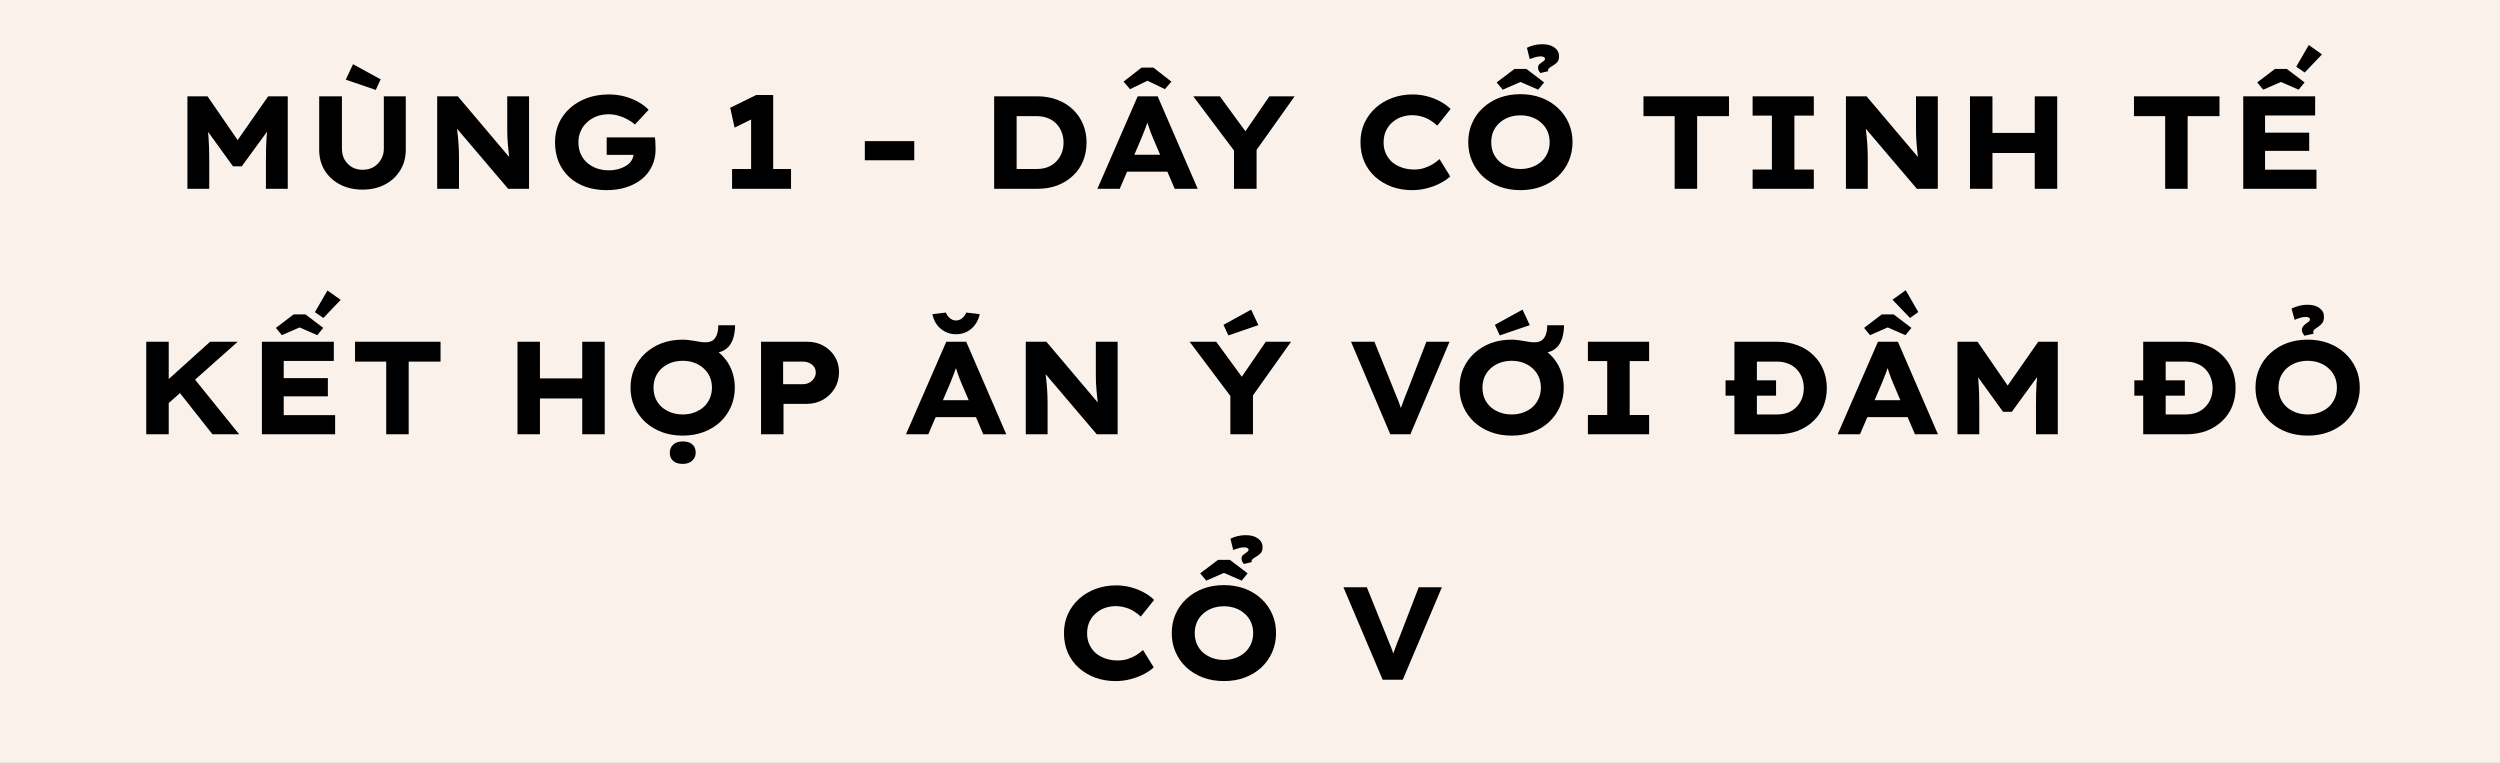 <svg width="662" height="202" viewBox="0 0 662 202" fill="none" xmlns="http://www.w3.org/2000/svg">
<rect x="0" y="0" width="662" height="202" fill="#808080" stroke="none"/>
<g clip-path="url(#clip0_1592_6128)">
<rect width="662" height="202" fill="#F9F1EA"/>
<path d="M49.63 50V25.5H54.95L64.75 39.745L61.11 39.71L71.015 25.5H76.195V50H70.42V42.23C70.42 40.2 70.467 38.345 70.56 36.665C70.677 34.962 70.864 33.258 71.12 31.555L71.75 33.445L64.015 44.05H61.705L54.04 33.445L54.705 31.555C54.962 33.212 55.137 34.88 55.23 36.56C55.347 38.217 55.405 40.107 55.405 42.23V50H49.63ZM96.003 50.21C93.74 50.21 91.745 49.755 90.018 48.845C88.291 47.935 86.938 46.687 85.958 45.1C85.001 43.513 84.523 41.705 84.523 39.675V25.5H90.543V39.43C90.543 40.48 90.776 41.425 91.243 42.265C91.733 43.105 92.386 43.77 93.203 44.26C94.02 44.727 94.953 44.96 96.003 44.96C97.1 44.96 98.056 44.727 98.873 44.26C99.713 43.77 100.378 43.105 100.868 42.265C101.381 41.425 101.638 40.48 101.638 39.43V25.5H107.448V39.675C107.448 41.705 106.958 43.513 105.978 45.1C105.021 46.687 103.68 47.935 101.953 48.845C100.226 49.755 98.243 50.21 96.003 50.21ZM99.503 23.82L91.558 21.09L93.483 16.995L100.798 21.02L99.503 23.82ZM115.768 50V25.5H121.228L136.033 43L135.018 42.825C134.878 42.008 134.773 41.227 134.703 40.48C134.633 39.733 134.563 39.01 134.493 38.31C134.446 37.61 134.4 36.91 134.353 36.21C134.33 35.51 134.318 34.775 134.318 34.005C134.318 33.235 134.318 32.418 134.318 31.555V25.5H140.093V50H134.563L119.198 31.94L120.843 32.185C120.913 33.002 120.983 33.737 121.053 34.39C121.146 35.043 121.216 35.662 121.263 36.245C121.333 36.805 121.38 37.377 121.403 37.96C121.45 38.52 121.485 39.115 121.508 39.745C121.531 40.375 121.543 41.063 121.543 41.81V50H115.768ZM160.655 50.35C158.625 50.35 156.77 50.058 155.09 49.475C153.433 48.892 151.998 48.052 150.785 46.955C149.571 45.835 148.626 44.493 147.95 42.93C147.296 41.343 146.97 39.582 146.97 37.645C146.97 35.825 147.308 34.157 147.985 32.64C148.685 31.1 149.676 29.758 150.96 28.615C152.243 27.472 153.748 26.585 155.475 25.955C157.225 25.325 159.126 25.01 161.18 25.01C162.743 25.01 164.19 25.197 165.52 25.57C166.85 25.943 168.04 26.433 169.09 27.04C170.163 27.647 171.05 28.323 171.75 29.07L168.145 32.955C167.515 32.418 166.838 31.963 166.115 31.59C165.415 31.193 164.645 30.878 163.805 30.645C162.988 30.388 162.101 30.26 161.145 30.26C160.001 30.26 158.94 30.447 157.96 30.82C157.003 31.193 156.163 31.718 155.44 32.395C154.716 33.048 154.156 33.83 153.76 34.74C153.363 35.627 153.165 36.595 153.165 37.645C153.165 38.835 153.375 39.897 153.795 40.83C154.215 41.74 154.786 42.51 155.51 43.14C156.256 43.77 157.12 44.26 158.1 44.61C159.08 44.937 160.13 45.1 161.25 45.1C162.16 45.1 163.011 44.983 163.805 44.75C164.621 44.517 165.333 44.202 165.94 43.805C166.546 43.408 167.001 42.93 167.305 42.37C167.631 41.787 167.806 41.168 167.83 40.515V39.71L168.6 41.005H160.655V36.385H173.43C173.476 36.688 173.511 37.05 173.535 37.47C173.558 37.89 173.57 38.287 173.57 38.66C173.593 39.033 173.605 39.302 173.605 39.465C173.605 41.145 173.278 42.662 172.625 44.015C171.995 45.345 171.108 46.477 169.965 47.41C168.821 48.343 167.456 49.067 165.87 49.58C164.283 50.093 162.545 50.35 160.655 50.35ZM198.894 48.285V28.405L200.224 30.995L194.519 33.795L193.364 28.545L200.259 25.15H204.739V48.285H198.894ZM193.854 50V44.75H209.464V50H193.854ZM229.005 42.44V37.365H242.095V42.44H229.005ZM263.253 50V25.5H274.628C276.612 25.5 278.408 25.815 280.018 26.445C281.628 27.052 283.005 27.915 284.148 29.035C285.315 30.155 286.202 31.462 286.808 32.955C287.415 34.425 287.718 36.023 287.718 37.75C287.718 39.5 287.415 41.122 286.808 42.615C286.202 44.108 285.315 45.403 284.148 46.5C283.005 47.597 281.628 48.46 280.018 49.09C278.408 49.697 276.612 50 274.628 50H263.253ZM269.203 45.94L268.398 44.75H274.453C275.62 44.75 276.647 44.575 277.533 44.225C278.42 43.852 279.155 43.35 279.738 42.72C280.345 42.09 280.812 41.355 281.138 40.515C281.465 39.675 281.628 38.753 281.628 37.75C281.628 36.77 281.465 35.86 281.138 35.02C280.812 34.157 280.345 33.41 279.738 32.78C279.155 32.15 278.42 31.66 277.533 31.31C276.647 30.937 275.62 30.75 274.453 30.75H268.293L269.203 29.63V45.94ZM290.587 50L301.262 25.5H306.547L317.152 50H311.062L305.392 36.735C305.182 36.222 304.972 35.708 304.762 35.195C304.575 34.682 304.388 34.157 304.202 33.62C304.015 33.083 303.84 32.558 303.677 32.045C303.513 31.532 303.362 31.042 303.222 30.575L304.412 30.54C304.272 31.1 304.108 31.637 303.922 32.15C303.758 32.663 303.583 33.177 303.397 33.69C303.21 34.18 303.012 34.682 302.802 35.195C302.592 35.708 302.382 36.233 302.172 36.77L296.502 50H290.587ZM295.592 45.45L297.517 40.97H310.117L311.552 45.45H295.592ZM299.232 23.61L297.517 21.615L302.277 17.905H305.427L310.187 21.615L308.472 23.61L303.327 21.125H304.377L299.232 23.61ZM326.758 50V38.275L327.178 40.41L315.978 25.5H323.013L331.378 36.945L328.333 36.875L336.138 25.5H342.823L332.358 40.235L332.743 37.995V50H326.758ZM373.936 50.35C371.999 50.35 370.191 50.047 368.511 49.44C366.854 48.81 365.396 47.935 364.136 46.815C362.899 45.695 361.943 44.365 361.266 42.825C360.589 41.262 360.251 39.535 360.251 37.645C360.251 35.802 360.601 34.11 361.301 32.57C362.024 31.03 363.004 29.7 364.241 28.58C365.478 27.46 366.936 26.585 368.616 25.955C370.296 25.325 372.104 25.01 374.041 25.01C375.371 25.01 376.654 25.173 377.891 25.5C379.151 25.827 380.318 26.282 381.391 26.865C382.464 27.448 383.374 28.113 384.121 28.86L380.586 33.27C380.026 32.733 379.419 32.267 378.766 31.87C378.113 31.45 377.378 31.123 376.561 30.89C375.744 30.633 374.846 30.505 373.866 30.505C372.909 30.505 371.976 30.668 371.066 30.995C370.156 31.322 369.351 31.8 368.651 32.43C367.951 33.037 367.391 33.795 366.971 34.705C366.574 35.592 366.376 36.595 366.376 37.715C366.376 38.835 366.586 39.838 367.006 40.725C367.426 41.612 367.998 42.37 368.721 43C369.468 43.607 370.331 44.073 371.311 44.4C372.291 44.727 373.353 44.89 374.496 44.89C375.499 44.89 376.409 44.75 377.226 44.47C378.043 44.19 378.778 43.852 379.431 43.455C380.084 43.035 380.668 42.592 381.181 42.125L384.016 46.71C383.386 47.317 382.546 47.9 381.496 48.46C380.446 49.02 379.268 49.475 377.961 49.825C376.654 50.175 375.313 50.35 373.936 50.35ZM402.651 50.35C400.598 50.35 398.731 50.035 397.051 49.405C395.394 48.775 393.936 47.888 392.676 46.745C391.439 45.578 390.483 44.225 389.806 42.685C389.129 41.145 388.791 39.465 388.791 37.645C388.791 35.825 389.129 34.145 389.806 32.605C390.483 31.065 391.439 29.723 392.676 28.58C393.936 27.413 395.394 26.515 397.051 25.885C398.731 25.255 400.586 24.94 402.616 24.94C404.623 24.94 406.466 25.255 408.146 25.885C409.826 26.515 411.284 27.413 412.521 28.58C413.758 29.723 414.714 31.065 415.391 32.605C416.068 34.145 416.406 35.825 416.406 37.645C416.406 39.442 416.068 41.122 415.391 42.685C414.714 44.225 413.758 45.578 412.521 46.745C411.284 47.888 409.826 48.775 408.146 49.405C406.466 50.035 404.634 50.35 402.651 50.35ZM402.616 44.75C403.736 44.75 404.763 44.575 405.696 44.225C406.653 43.875 407.481 43.385 408.181 42.755C408.881 42.102 409.418 41.343 409.791 40.48C410.164 39.617 410.351 38.672 410.351 37.645C410.351 36.618 410.164 35.673 409.791 34.81C409.418 33.947 408.881 33.2 408.181 32.57C407.481 31.917 406.653 31.415 405.696 31.065C404.763 30.715 403.736 30.54 402.616 30.54C401.496 30.54 400.458 30.715 399.501 31.065C398.568 31.415 397.739 31.917 397.016 32.57C396.316 33.223 395.779 33.982 395.406 34.845C395.056 35.708 394.881 36.642 394.881 37.645C394.881 38.672 395.056 39.617 395.406 40.48C395.779 41.343 396.316 42.102 397.016 42.755C397.739 43.385 398.568 43.875 399.501 44.225C400.458 44.575 401.496 44.75 402.616 44.75ZM397.926 23.75L396.316 21.825L401.041 18.255H404.191L408.881 21.825L407.306 23.75L402.091 21.475H403.141L397.926 23.75ZM407.901 19.34C407.714 19.13 407.563 18.908 407.446 18.675C407.329 18.442 407.271 18.197 407.271 17.94C407.271 17.707 407.318 17.485 407.411 17.275C407.528 17.065 407.784 16.832 408.181 16.575C408.438 16.388 408.659 16.225 408.846 16.085C409.033 15.922 409.126 15.758 409.126 15.595C409.126 15.385 409.021 15.222 408.811 15.105C408.601 14.988 408.321 14.93 407.971 14.93C407.528 14.93 407.049 15 406.536 15.14C406.046 15.28 405.556 15.443 405.066 15.63L404.331 12.655C404.821 12.398 405.416 12.177 406.116 11.99C406.839 11.803 407.598 11.71 408.391 11.71C409.744 11.71 410.818 12.002 411.611 12.585C412.428 13.168 412.836 13.95 412.836 14.93C412.836 15.63 412.661 16.155 412.311 16.505C411.961 16.855 411.588 17.147 411.191 17.38C410.818 17.59 410.514 17.788 410.281 17.975C410.048 18.162 409.931 18.36 409.931 18.57C409.931 18.593 409.931 18.628 409.931 18.675C409.931 18.722 409.943 18.78 409.966 18.85L407.901 19.34ZM443.453 50V30.75H435.193V25.5H457.838V30.75H449.403V50H443.453ZM464.092 50V44.89H469.202V30.61H464.092V25.5H480.297V30.61H475.152V44.89H480.297V50H464.092ZM488.805 50V25.5H494.265L509.07 43L508.055 42.825C507.915 42.008 507.81 41.227 507.74 40.48C507.67 39.733 507.6 39.01 507.53 38.31C507.483 37.61 507.437 36.91 507.39 36.21C507.367 35.51 507.355 34.775 507.355 34.005C507.355 33.235 507.355 32.418 507.355 31.555V25.5H513.13V50H507.6L492.235 31.94L493.88 32.185C493.95 33.002 494.02 33.737 494.09 34.39C494.183 35.043 494.253 35.662 494.3 36.245C494.37 36.805 494.417 37.377 494.44 37.96C494.487 38.52 494.522 39.115 494.545 39.745C494.568 40.375 494.58 41.063 494.58 41.81V50H488.805ZM538.802 50V25.5H544.752V50H538.802ZM521.652 50V25.5H527.602V50H521.652ZM523.962 40.515L523.997 35.195H541.952V40.515H523.962ZM573.336 50V30.75H565.076V25.5H587.721V30.75H579.286V50H573.336ZM594.01 50V25.5H613.05V30.575H599.785V44.925H613.4V50H594.01ZM596.95 39.955V35.125H611.475V39.955H596.95ZM599.295 23.75L597.72 21.825L602.41 18.255H605.56L610.25 21.825L608.675 23.75L603.46 21.475H604.51L599.295 23.75ZM610.285 19.2L608.045 17.66L611.37 11.92L614.87 14.405L610.285 19.2ZM42.857 108.35L41.422 103.31L55.632 90.5H62.947L42.857 108.35ZM38.727 115V90.5H44.677V115H38.727ZM56.262 115L46.602 102.75L50.452 99.04L63.332 115H56.262ZM69.352 115V90.5H88.392V95.575H75.127V109.925H88.742V115H69.352ZM72.292 104.955V100.125H86.817V104.955H72.292ZM74.637 88.75L73.062 86.825L77.752 83.255H80.902L85.592 86.825L84.017 88.75L78.802 86.475H79.852L74.637 88.75ZM85.627 84.2L83.387 82.66L86.712 76.92L90.212 79.405L85.627 84.2ZM102.271 115V95.75H94.011V90.5H116.656V95.75H108.221V115H102.271ZM154.178 115V90.5H160.128V115H154.178ZM137.028 115V90.5H142.978V115H137.028ZM139.338 105.515L139.373 100.195H157.328V105.515H139.338ZM180.79 115.35C178.76 115.35 176.905 115.035 175.225 114.405C173.568 113.775 172.11 112.888 170.85 111.745C169.613 110.578 168.657 109.225 167.98 107.685C167.303 106.145 166.965 104.465 166.965 102.645C166.965 100.825 167.303 99.145 167.98 97.605C168.657 96.065 169.613 94.723 170.85 93.58C172.11 92.413 173.568 91.515 175.225 90.885C176.905 90.255 178.76 89.94 180.79 89.94C181.28 89.94 181.805 89.975 182.365 90.045C182.925 90.115 183.473 90.197 184.01 90.29C184.477 90.383 184.943 90.465 185.41 90.535C185.877 90.605 186.355 90.64 186.845 90.64C187.568 90.64 188.175 90.488 188.665 90.185C189.155 89.858 189.528 89.368 189.785 88.715C190.065 88.038 190.205 87.175 190.205 86.125H194.65C194.65 87.082 194.545 88.003 194.335 88.89C194.148 89.753 193.833 90.523 193.39 91.2C192.947 91.877 192.34 92.425 191.57 92.845C190.823 93.242 189.867 93.44 188.7 93.44L189.575 92.705C190.625 93.475 191.523 94.362 192.27 95.365C193.017 96.368 193.588 97.488 193.985 98.725C194.382 99.962 194.58 101.268 194.58 102.645C194.58 104.442 194.242 106.122 193.565 107.685C192.888 109.225 191.932 110.578 190.695 111.745C189.458 112.888 188 113.775 186.32 114.405C184.64 115.035 182.797 115.35 180.79 115.35ZM180.79 109.75C181.91 109.75 182.937 109.575 183.87 109.225C184.827 108.875 185.655 108.385 186.355 107.755C187.055 107.102 187.592 106.343 187.965 105.48C188.338 104.617 188.525 103.672 188.525 102.645C188.525 101.618 188.338 100.673 187.965 99.81C187.592 98.947 187.055 98.2 186.355 97.57C185.655 96.917 184.827 96.415 183.87 96.065C182.937 95.715 181.91 95.54 180.79 95.54C179.67 95.54 178.632 95.715 177.675 96.065C176.742 96.415 175.913 96.917 175.19 97.57C174.49 98.223 173.953 98.982 173.58 99.845C173.23 100.708 173.055 101.642 173.055 102.645C173.055 103.672 173.23 104.617 173.58 105.48C173.953 106.343 174.49 107.102 175.19 107.755C175.913 108.385 176.742 108.875 177.675 109.225C178.632 109.575 179.67 109.75 180.79 109.75ZM180.79 122.84C179.693 122.84 178.842 122.572 178.235 122.035C177.652 121.522 177.36 120.798 177.36 119.865C177.36 119.002 177.663 118.29 178.27 117.73C178.877 117.17 179.717 116.89 180.79 116.89C181.887 116.89 182.727 117.147 183.31 117.66C183.917 118.173 184.22 118.908 184.22 119.865C184.22 120.705 183.917 121.405 183.31 121.965C182.703 122.548 181.863 122.84 180.79 122.84ZM201.525 115V90.5H213.81C215.397 90.5 216.808 90.85 218.045 91.55C219.305 92.25 220.308 93.207 221.055 94.42C221.802 95.633 222.175 96.998 222.175 98.515C222.175 100.125 221.79 101.572 221.02 102.855C220.25 104.115 219.212 105.118 217.905 105.865C216.622 106.588 215.163 106.95 213.53 106.95H207.475V115H201.525ZM207.37 101.735H212.585C213.192 101.735 213.752 101.607 214.265 101.35C214.802 101.07 215.222 100.697 215.525 100.23C215.852 99.763 216.015 99.227 216.015 98.62C216.015 98.013 215.852 97.5 215.525 97.08C215.222 96.66 214.802 96.333 214.265 96.1C213.752 95.867 213.192 95.75 212.585 95.75H207.37V101.735ZM239.898 115L250.573 90.5H255.858L266.463 115H260.373L254.703 101.735C254.493 101.222 254.283 100.708 254.073 100.195C253.887 99.682 253.7 99.157 253.513 98.62C253.327 98.083 253.152 97.558 252.988 97.045C252.825 96.532 252.673 96.042 252.533 95.575L253.723 95.54C253.583 96.1 253.42 96.637 253.233 97.15C253.07 97.663 252.895 98.177 252.708 98.69C252.522 99.18 252.323 99.682 252.113 100.195C251.903 100.708 251.693 101.233 251.483 101.77L245.813 115H239.898ZM244.903 110.45L246.828 105.97H259.428L260.863 110.45H244.903ZM253.163 88.505C252.113 88.505 251.157 88.283 250.293 87.84C249.43 87.397 248.695 86.778 248.088 85.985C247.505 85.168 247.108 84.235 246.898 83.185L250.468 82.765C250.702 83.372 251.063 83.873 251.553 84.27C252.043 84.667 252.58 84.865 253.163 84.865C253.747 84.865 254.283 84.667 254.773 84.27C255.263 83.873 255.625 83.372 255.858 82.765L259.428 83.185C259.218 84.235 258.81 85.168 258.203 85.985C257.62 86.778 256.897 87.397 256.033 87.84C255.193 88.283 254.237 88.505 253.163 88.505ZM271.627 115V90.5H277.087L291.892 108L290.877 107.825C290.737 107.008 290.632 106.227 290.562 105.48C290.492 104.733 290.422 104.01 290.352 103.31C290.306 102.61 290.259 101.91 290.212 101.21C290.189 100.51 290.177 99.775 290.177 99.005C290.177 98.235 290.177 97.418 290.177 96.555V90.5H295.952V115H290.422L275.057 96.94L276.702 97.185C276.772 98.002 276.842 98.737 276.912 99.39C277.006 100.043 277.076 100.662 277.122 101.245C277.192 101.805 277.239 102.377 277.262 102.96C277.309 103.52 277.344 104.115 277.367 104.745C277.391 105.375 277.402 106.063 277.402 106.81V115H271.627ZM325.801 115V103.275L326.221 105.41L315.021 90.5H322.056L330.421 101.945L327.376 101.875L335.181 90.5H341.866L331.401 105.235L331.786 102.995V115H325.801ZM325.276 88.82L323.981 86.02L331.296 81.995L333.221 86.09L325.276 88.82ZM368.149 115L357.754 90.5H363.949L368.954 102.89C369.164 103.45 369.386 104.01 369.619 104.57C369.852 105.107 370.086 105.667 370.319 106.25C370.552 106.833 370.762 107.428 370.949 108.035C371.159 108.642 371.357 109.283 371.544 109.96H370.354C370.587 109.12 370.844 108.327 371.124 107.58C371.404 106.81 371.684 106.052 371.964 105.305C372.267 104.558 372.582 103.765 372.909 102.925L377.704 90.5H383.829L373.469 115H368.149ZM400.292 115.35C398.262 115.35 396.407 115.035 394.727 114.405C393.07 113.775 391.612 112.888 390.352 111.745C389.115 110.578 388.158 109.225 387.482 107.685C386.805 106.145 386.467 104.465 386.467 102.645C386.467 100.825 386.805 99.145 387.482 97.605C388.158 96.065 389.115 94.723 390.352 93.58C391.612 92.413 393.07 91.515 394.727 90.885C396.407 90.255 398.262 89.94 400.292 89.94C400.782 89.94 401.307 89.975 401.867 90.045C402.427 90.115 402.975 90.197 403.512 90.29C403.978 90.383 404.445 90.465 404.912 90.535C405.378 90.605 405.857 90.64 406.347 90.64C407.07 90.64 407.677 90.488 408.167 90.185C408.657 89.858 409.03 89.368 409.287 88.715C409.567 88.038 409.707 87.175 409.707 86.125H414.152C414.152 87.082 414.047 88.003 413.837 88.89C413.65 89.753 413.335 90.523 412.892 91.2C412.448 91.877 411.842 92.425 411.072 92.845C410.325 93.242 409.368 93.44 408.202 93.44L409.077 92.705C410.127 93.475 411.025 94.362 411.772 95.365C412.518 96.368 413.09 97.488 413.487 98.725C413.883 99.962 414.082 101.268 414.082 102.645C414.082 104.442 413.743 106.122 413.067 107.685C412.39 109.225 411.433 110.578 410.197 111.745C408.96 112.888 407.502 113.775 405.822 114.405C404.142 115.035 402.298 115.35 400.292 115.35ZM400.292 109.75C401.412 109.75 402.438 109.575 403.372 109.225C404.328 108.875 405.157 108.385 405.857 107.755C406.557 107.102 407.093 106.343 407.467 105.48C407.84 104.617 408.027 103.672 408.027 102.645C408.027 101.618 407.84 100.673 407.467 99.81C407.093 98.947 406.557 98.2 405.857 97.57C405.157 96.917 404.328 96.415 403.372 96.065C402.438 95.715 401.412 95.54 400.292 95.54C399.172 95.54 398.133 95.715 397.177 96.065C396.243 96.415 395.415 96.917 394.692 97.57C393.992 98.223 393.455 98.982 393.082 99.845C392.732 100.708 392.557 101.642 392.557 102.645C392.557 103.672 392.732 104.617 393.082 105.48C393.455 106.343 393.992 107.102 394.692 107.755C395.415 108.385 396.243 108.875 397.177 109.225C398.133 109.575 399.172 109.75 400.292 109.75ZM397.142 88.82L395.847 86.02L403.162 81.995L405.087 86.09L397.142 88.82ZM420.479 115V109.89H425.589V95.61H420.479V90.5H436.684V95.61H431.539V109.89H436.684V115H420.479ZM456.929 104.78V100.72H470.299V104.78H456.929ZM459.274 115V90.5H470.649C472.632 90.5 474.429 90.815 476.039 91.445C477.649 92.052 479.026 92.915 480.169 94.035C481.336 95.155 482.222 96.462 482.829 97.955C483.436 99.425 483.739 101.023 483.739 102.75C483.739 104.5 483.436 106.122 482.829 107.615C482.222 109.108 481.336 110.403 480.169 111.5C479.026 112.597 477.649 113.46 476.039 114.09C474.429 114.697 472.632 115 470.649 115H459.274ZM465.224 110.94L464.419 109.75H470.474C471.641 109.75 472.667 109.575 473.554 109.225C474.441 108.852 475.176 108.35 475.759 107.72C476.366 107.09 476.832 106.355 477.159 105.515C477.486 104.675 477.649 103.753 477.649 102.75C477.649 101.77 477.486 100.86 477.159 100.02C476.832 99.157 476.366 98.41 475.759 97.78C475.176 97.15 474.441 96.66 473.554 96.31C472.667 95.937 471.641 95.75 470.474 95.75H464.314L465.224 94.63V110.94ZM486.607 115L497.282 90.5H502.567L513.172 115H507.082L501.412 101.735C501.202 101.222 500.992 100.708 500.782 100.195C500.596 99.682 500.409 99.157 500.222 98.62C500.036 98.083 499.861 97.558 499.697 97.045C499.534 96.532 499.382 96.042 499.242 95.575L500.432 95.54C500.292 96.1 500.129 96.637 499.942 97.15C499.779 97.663 499.604 98.177 499.417 98.69C499.231 99.18 499.032 99.682 498.822 100.195C498.612 100.708 498.402 101.233 498.192 101.77L492.522 115H486.607ZM491.612 110.45L493.537 105.97H506.137L507.572 110.45H491.612ZM495.182 88.75L493.607 86.825L498.297 83.255H501.447L506.137 86.825L504.562 88.75L499.347 86.475H500.397L495.182 88.75ZM505.787 84.2L501.132 79.37L504.632 76.85L507.957 82.625L505.787 84.2ZM518.336 115V90.5H523.656L533.456 104.745L529.816 104.71L539.721 90.5H544.901V115H539.126V107.23C539.126 105.2 539.173 103.345 539.266 101.665C539.383 99.962 539.57 98.258 539.826 96.555L540.456 98.445L532.721 109.05H530.411L522.746 98.445L523.411 96.555C523.668 98.212 523.843 99.88 523.936 101.56C524.053 103.217 524.111 105.107 524.111 107.23V115H518.336ZM565.176 104.78V100.72H578.546V104.78H565.176ZM567.521 115V90.5H578.896C580.879 90.5 582.676 90.815 584.286 91.445C585.896 92.052 587.273 92.915 588.416 94.035C589.583 95.155 590.469 96.462 591.076 97.955C591.683 99.425 591.986 101.023 591.986 102.75C591.986 104.5 591.683 106.122 591.076 107.615C590.469 109.108 589.583 110.403 588.416 111.5C587.273 112.597 585.896 113.46 584.286 114.09C582.676 114.697 580.879 115 578.896 115H567.521ZM573.471 110.94L572.666 109.75H578.721C579.888 109.75 580.914 109.575 581.801 109.225C582.688 108.852 583.423 108.35 584.006 107.72C584.613 107.09 585.079 106.355 585.406 105.515C585.733 104.675 585.896 103.753 585.896 102.75C585.896 101.77 585.733 100.86 585.406 100.02C585.079 99.157 584.613 98.41 584.006 97.78C583.423 97.15 582.688 96.66 581.801 96.31C580.914 95.937 579.888 95.75 578.721 95.75H572.561L573.471 94.63V110.94ZM611.113 115.35C609.06 115.35 607.193 115.035 605.513 114.405C603.856 113.775 602.398 112.888 601.138 111.745C599.901 110.578 598.945 109.225 598.268 107.685C597.591 106.145 597.253 104.465 597.253 102.645C597.253 100.825 597.591 99.145 598.268 97.605C598.945 96.065 599.901 94.723 601.138 93.58C602.398 92.413 603.856 91.515 605.513 90.885C607.193 90.255 609.048 89.94 611.078 89.94C613.085 89.94 614.928 90.255 616.608 90.885C618.288 91.515 619.746 92.413 620.983 93.58C622.22 94.723 623.176 96.065 623.853 97.605C624.53 99.145 624.868 100.825 624.868 102.645C624.868 104.442 624.53 106.122 623.853 107.685C623.176 109.225 622.22 110.578 620.983 111.745C619.746 112.888 618.288 113.775 616.608 114.405C614.928 115.035 613.096 115.35 611.113 115.35ZM611.078 109.75C612.198 109.75 613.225 109.575 614.158 109.225C615.115 108.875 615.943 108.385 616.643 107.755C617.343 107.102 617.88 106.343 618.253 105.48C618.626 104.617 618.813 103.672 618.813 102.645C618.813 101.618 618.626 100.673 618.253 99.81C617.88 98.947 617.343 98.2 616.643 97.57C615.943 96.917 615.115 96.415 614.158 96.065C613.225 95.715 612.198 95.54 611.078 95.54C609.958 95.54 608.92 95.715 607.963 96.065C607.03 96.415 606.201 96.917 605.478 97.57C604.778 98.223 604.241 98.982 603.868 99.845C603.518 100.708 603.343 101.642 603.343 102.645C603.343 103.672 603.518 104.617 603.868 105.48C604.241 106.343 604.778 107.102 605.478 107.755C606.201 108.385 607.03 108.875 607.963 109.225C608.92 109.575 609.958 109.75 611.078 109.75ZM610.203 88.89C610.04 88.68 609.888 88.447 609.748 88.19C609.608 87.933 609.538 87.665 609.538 87.385C609.538 87.105 609.608 86.837 609.748 86.58C609.911 86.3 610.203 86.008 610.623 85.705C610.95 85.495 611.206 85.308 611.393 85.145C611.58 84.982 611.673 84.783 611.673 84.55C611.673 84.34 611.568 84.188 611.358 84.095C611.171 83.978 610.926 83.92 610.623 83.92C610.156 83.92 609.666 83.99 609.153 84.13C608.64 84.27 608.126 84.457 607.613 84.69L606.808 81.715C607.321 81.435 607.951 81.202 608.698 81.015C609.468 80.805 610.25 80.7 611.043 80.7C612.373 80.7 613.423 80.992 614.193 81.575C614.986 82.135 615.383 82.893 615.383 83.85C615.383 84.62 615.22 85.203 614.893 85.6C614.566 85.997 614.216 86.312 613.843 86.545C613.47 86.778 613.155 87 612.898 87.21C612.665 87.42 612.548 87.642 612.548 87.875C612.548 87.968 612.56 88.05 612.583 88.12C612.606 88.19 612.63 88.272 612.653 88.365L610.203 88.89ZM295.425 180.35C293.489 180.35 291.68 180.047 290 179.44C288.344 178.81 286.885 177.935 285.625 176.815C284.389 175.695 283.432 174.365 282.755 172.825C282.079 171.262 281.74 169.535 281.74 167.645C281.74 165.802 282.09 164.11 282.79 162.57C283.514 161.03 284.494 159.7 285.73 158.58C286.967 157.46 288.425 156.585 290.105 155.955C291.785 155.325 293.594 155.01 295.53 155.01C296.86 155.01 298.144 155.173 299.38 155.5C300.64 155.827 301.807 156.282 302.88 156.865C303.954 157.448 304.864 158.113 305.61 158.86L302.075 163.27C301.515 162.733 300.909 162.267 300.255 161.87C299.602 161.45 298.867 161.123 298.05 160.89C297.234 160.633 296.335 160.505 295.355 160.505C294.399 160.505 293.465 160.668 292.555 160.995C291.645 161.322 290.84 161.8 290.14 162.43C289.44 163.037 288.88 163.795 288.46 164.705C288.064 165.592 287.865 166.595 287.865 167.715C287.865 168.835 288.075 169.838 288.495 170.725C288.915 171.612 289.487 172.37 290.21 173C290.957 173.607 291.82 174.073 292.8 174.4C293.78 174.727 294.842 174.89 295.985 174.89C296.989 174.89 297.899 174.75 298.715 174.47C299.532 174.19 300.267 173.852 300.92 173.455C301.574 173.035 302.157 172.592 302.67 172.125L305.505 176.71C304.875 177.317 304.035 177.9 302.985 178.46C301.935 179.02 300.757 179.475 299.45 179.825C298.144 180.175 296.802 180.35 295.425 180.35ZM324.14 180.35C322.087 180.35 320.22 180.035 318.54 179.405C316.884 178.775 315.425 177.888 314.165 176.745C312.929 175.578 311.972 174.225 311.295 172.685C310.619 171.145 310.28 169.465 310.28 167.645C310.28 165.825 310.619 164.145 311.295 162.605C311.972 161.065 312.929 159.723 314.165 158.58C315.425 157.413 316.884 156.515 318.54 155.885C320.22 155.255 322.075 154.94 324.105 154.94C326.112 154.94 327.955 155.255 329.635 155.885C331.315 156.515 332.774 157.413 334.01 158.58C335.247 159.723 336.204 161.065 336.88 162.605C337.557 164.145 337.895 165.825 337.895 167.645C337.895 169.442 337.557 171.122 336.88 172.685C336.204 174.225 335.247 175.578 334.01 176.745C332.774 177.888 331.315 178.775 329.635 179.405C327.955 180.035 326.124 180.35 324.14 180.35ZM324.105 174.75C325.225 174.75 326.252 174.575 327.185 174.225C328.142 173.875 328.97 173.385 329.67 172.755C330.37 172.102 330.907 171.343 331.28 170.48C331.654 169.617 331.84 168.672 331.84 167.645C331.84 166.618 331.654 165.673 331.28 164.81C330.907 163.947 330.37 163.2 329.67 162.57C328.97 161.917 328.142 161.415 327.185 161.065C326.252 160.715 325.225 160.54 324.105 160.54C322.985 160.54 321.947 160.715 320.99 161.065C320.057 161.415 319.229 161.917 318.505 162.57C317.805 163.223 317.269 163.982 316.895 164.845C316.545 165.708 316.37 166.642 316.37 167.645C316.37 168.672 316.545 169.617 316.895 170.48C317.269 171.343 317.805 172.102 318.505 172.755C319.229 173.385 320.057 173.875 320.99 174.225C321.947 174.575 322.985 174.75 324.105 174.75ZM319.415 153.75L317.805 151.825L322.53 148.255H325.68L330.37 151.825L328.795 153.75L323.58 151.475H324.63L319.415 153.75ZM329.39 149.34C329.204 149.13 329.052 148.908 328.935 148.675C328.819 148.442 328.76 148.197 328.76 147.94C328.76 147.707 328.807 147.485 328.9 147.275C329.017 147.065 329.274 146.832 329.67 146.575C329.927 146.388 330.149 146.225 330.335 146.085C330.522 145.922 330.615 145.758 330.615 145.595C330.615 145.385 330.51 145.222 330.3 145.105C330.09 144.988 329.81 144.93 329.46 144.93C329.017 144.93 328.539 145 328.025 145.14C327.535 145.28 327.045 145.443 326.555 145.63L325.82 142.655C326.31 142.398 326.905 142.177 327.605 141.99C328.329 141.803 329.087 141.71 329.88 141.71C331.234 141.71 332.307 142.002 333.1 142.585C333.917 143.168 334.325 143.95 334.325 144.93C334.325 145.63 334.15 146.155 333.8 146.505C333.45 146.855 333.077 147.147 332.68 147.38C332.307 147.59 332.004 147.788 331.77 147.975C331.537 148.162 331.42 148.36 331.42 148.57C331.42 148.593 331.42 148.628 331.42 148.675C331.42 148.722 331.432 148.78 331.455 148.85L329.39 149.34ZM366.132 180L355.737 155.5H361.932L366.937 167.89C367.147 168.45 367.369 169.01 367.602 169.57C367.836 170.107 368.069 170.667 368.302 171.25C368.536 171.833 368.746 172.428 368.932 173.035C369.142 173.642 369.341 174.283 369.527 174.96H368.337C368.571 174.12 368.827 173.327 369.107 172.58C369.387 171.81 369.667 171.052 369.947 170.305C370.251 169.558 370.566 168.765 370.892 167.925L375.687 155.5H381.812L371.452 180H366.132Z" fill="black"/>
</g>
<defs>
<clipPath id="clip0_1592_6128">
<rect width="662" height="202" fill="white"/>
</clipPath>
</defs>
</svg>
